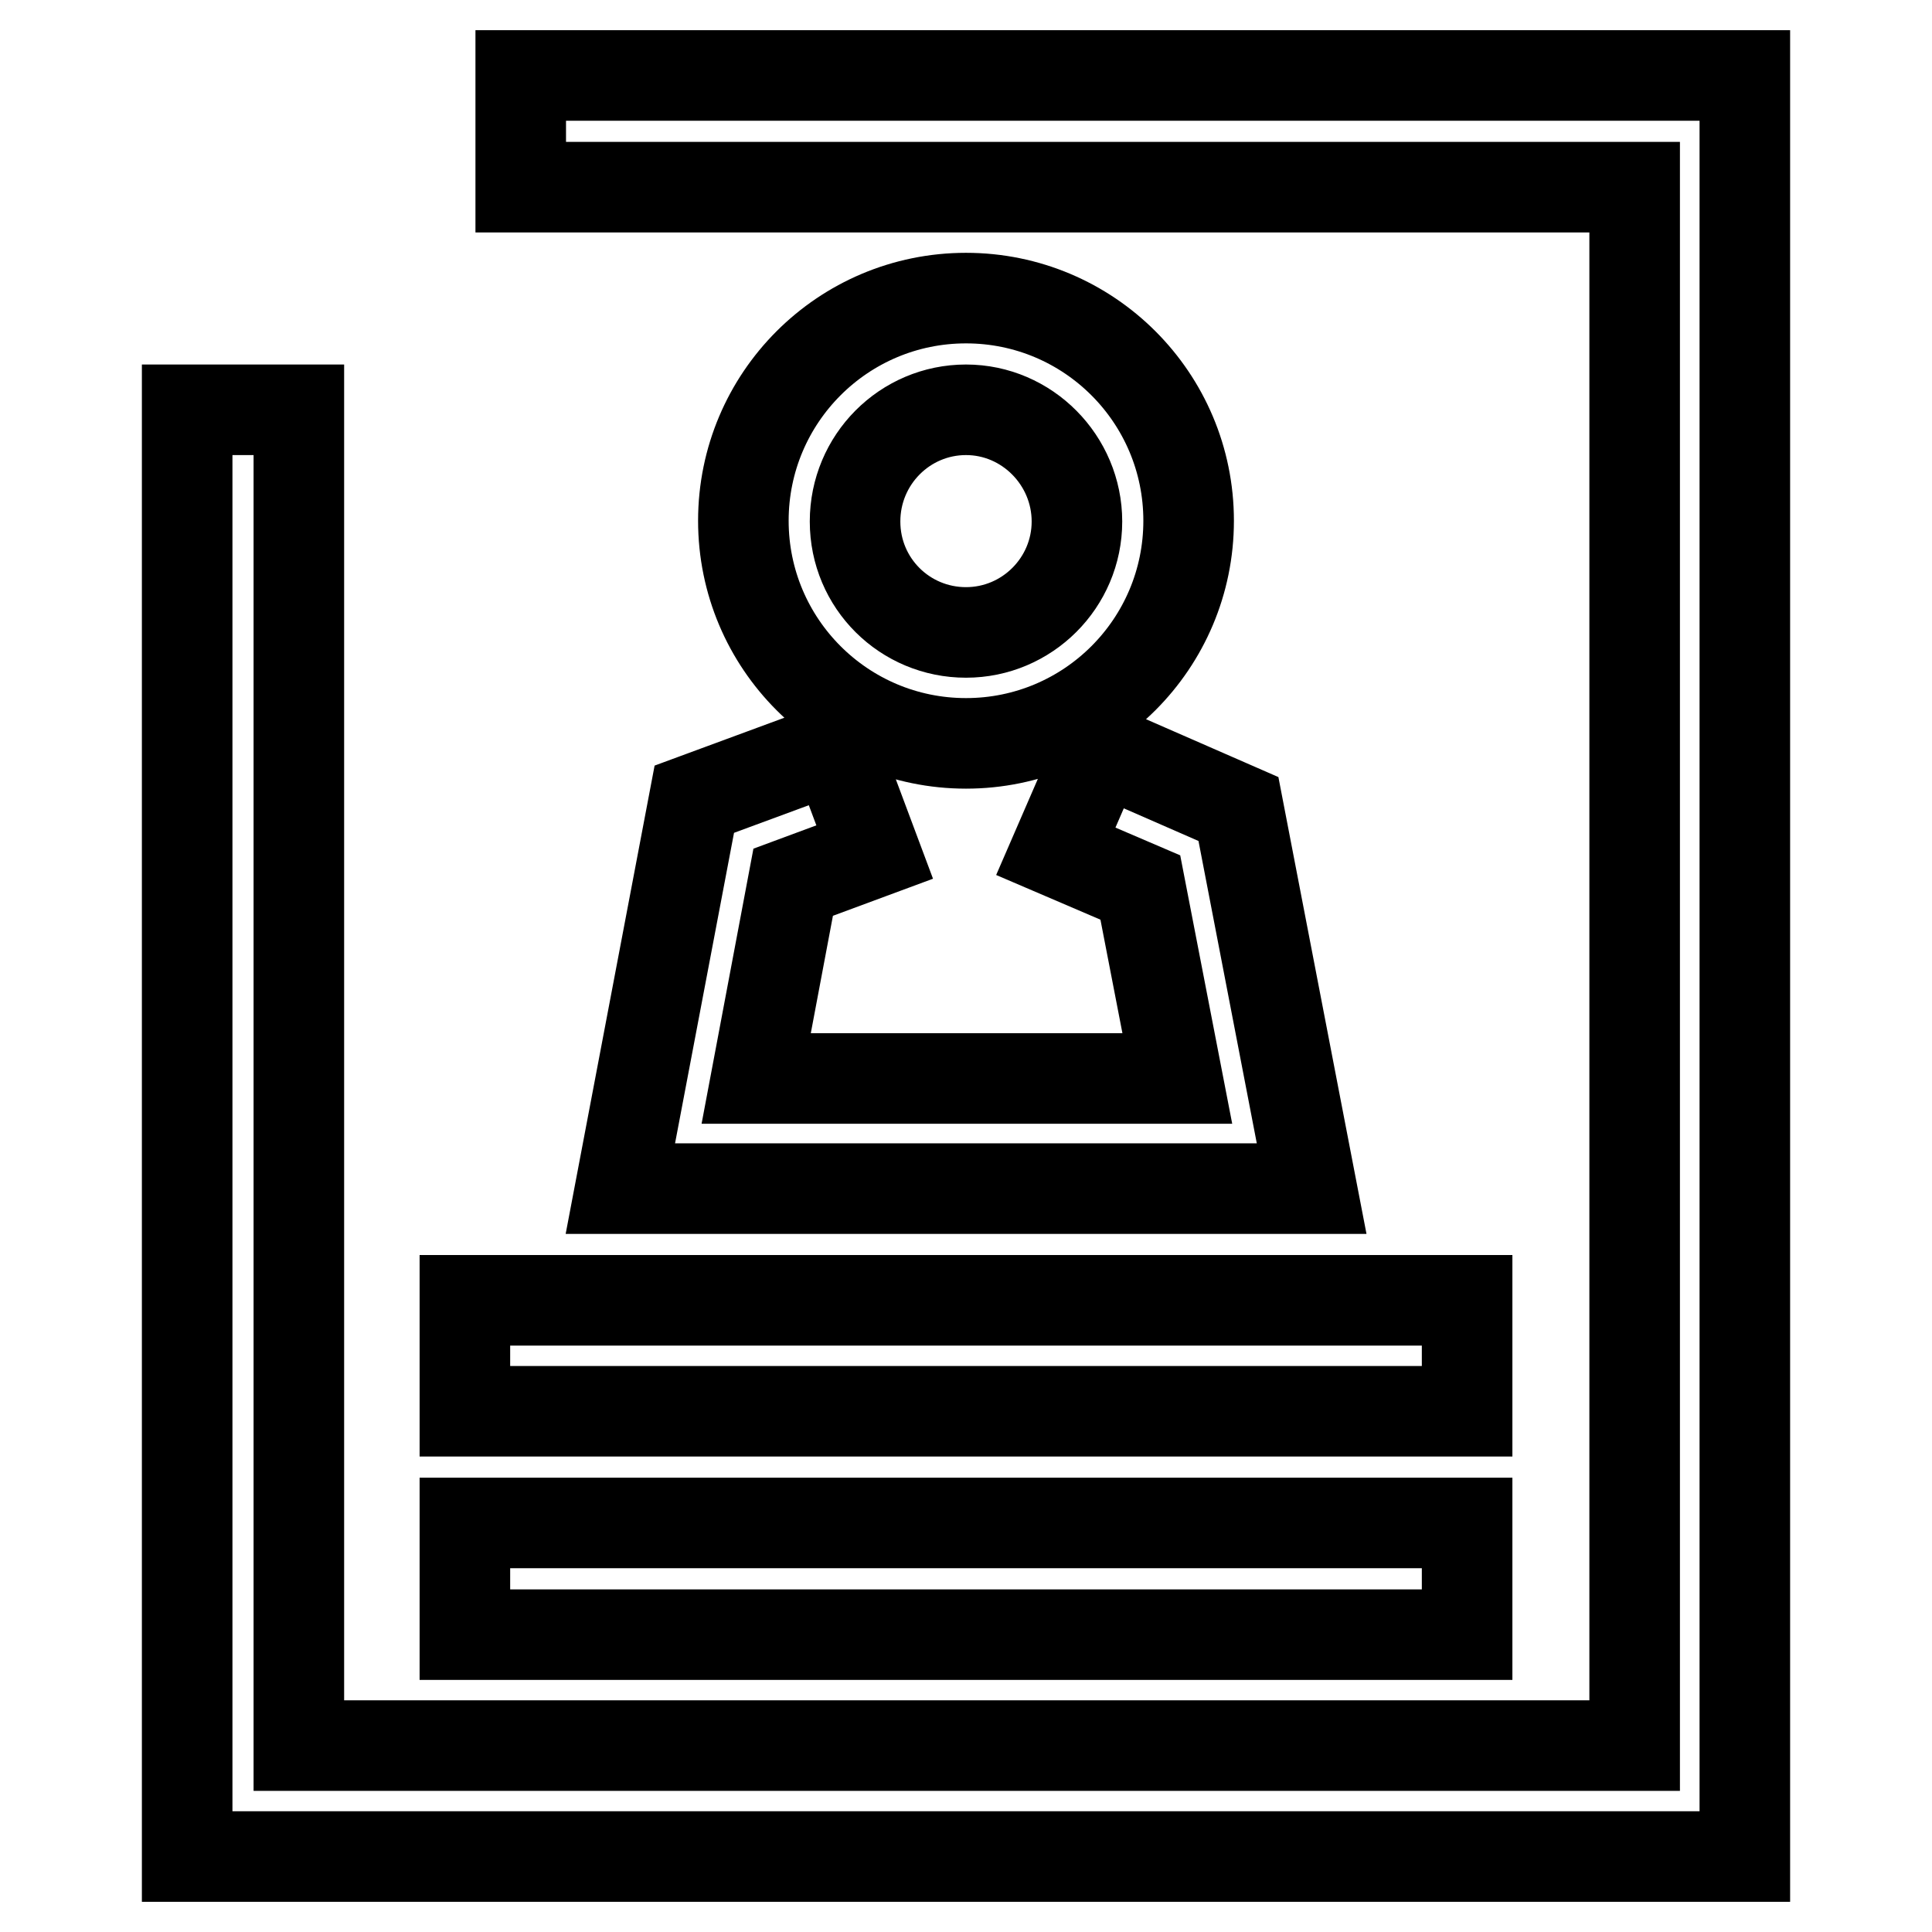 <?xml version="1.0" encoding="utf-8"?>
<!-- Svg Vector Icons : http://www.onlinewebfonts.com/icon -->
<!DOCTYPE svg PUBLIC "-//W3C//DTD SVG 1.1//EN" "http://www.w3.org/Graphics/SVG/1.1/DTD/svg11.dtd">
<svg version="1.1" xmlns="http://www.w3.org/2000/svg" xmlns:xlink="http://www.w3.org/1999/xlink" x="0px" y="0px" viewBox="0 0 256 256" enable-background="new 0 0 256 256" xml:space="preserve">
<g> <path stroke-width="12" fill-opacity="0" stroke="#000000"  d="M231.2,246H24.8V54.3h14.8v177h177V24.8H69V10h162.2V246L231.2,246z"/> <path stroke-width="12" fill-opacity="0" stroke="#000000"  d="M61.6,172.3h132.8V187H61.6V172.3z M61.6,201.8h132.8v14.8H61.6V201.8z M128,98.5 c-16.3,0-29.5-13.2-29.5-29.5c0-16.3,13.2-29.5,29.5-29.5s29.5,13.2,29.5,29.5l0,0C157.5,85.3,144.3,98.5,128,98.5L128,98.5z  M128,54.3c-8.1,0-14.7,6.6-14.7,14.8s6.6,14.7,14.7,14.7c8.1,0,14.7-6.6,14.7-14.7S136.1,54.3,128,54.3L128,54.3z M173.8,157.5 H82.2l9.8-51.6l18.7-6.9l5.2,13.9l-10.8,4l-4.9,26H156l-4.9-25.3l-11.2-4.8l5.9-13.6l18.3,8L173.8,157.5z"/></g>
</svg>